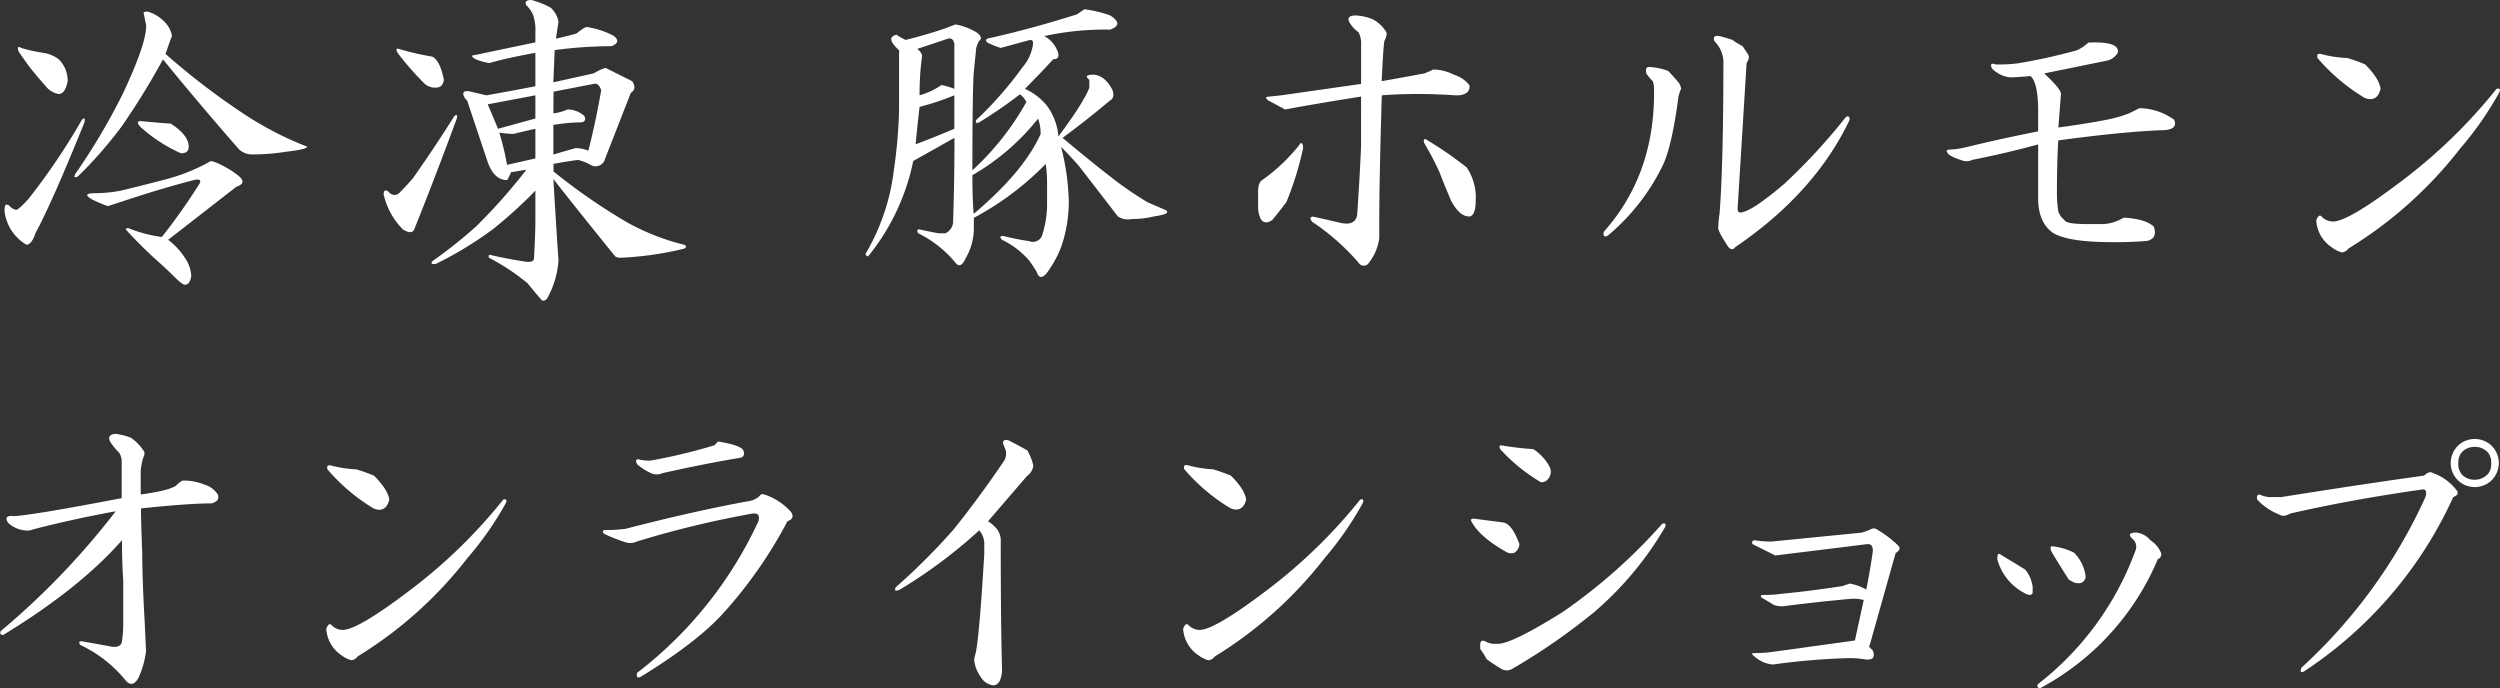 <svg xmlns="http://www.w3.org/2000/svg" width="417.04" height="114.79" viewBox="0 0 417.04 114.79"><rect x="0" y="0" width="417.04" height="114.79" fill="#333333" stroke="none"/><defs><style>.cls-1{fill:#fff;}</style></defs><g id="レイヤー_2" data-name="レイヤー 2"><g id="コンテンツ"><path class="cls-1" d="M5.92,38.89c-.43,1.29-.94,1.93-1.51,1.93A7.45,7.45,0,0,1,.76,35.23c0-.85.14-1.21.43-1.07a.6.6,0,0,1,.43.22A1.81,1.81,0,0,0,2.69,35c.29,0,1-.64,2.15-1.93A108.37,108.37,0,0,0,13.65,20c.43-.43.57-.28.43.43Q8.71,33.73,5.92,38.89ZM7.21,8.81A5.54,5.54,0,0,1,9.78,9.88a5,5,0,0,1,1.51,3.66C11,15,10.5,15.68,9.78,15.68a3.49,3.49,0,0,1-2.14-1.29Q6.13,12.68,5.27,11.6c-.57-.71-1.29-1.72-2.15-3C2.83,7.88,3,7.66,3.55,8A25.11,25.11,0,0,0,7.21,8.81ZM27.83,4.08A4.19,4.19,0,0,1,28.69,6c-.29.71-.64,1.71-1.07,3a117.56,117.56,0,0,0,12.89,9.89,55.41,55.41,0,0,0,10.74,5.58c0,.29-1.22.58-3.65.86a35.17,35.17,0,0,1-5.8.43,3.21,3.21,0,0,1-1.94-.86q-7.3-8.37-12.67-15a121,121,0,0,1-6.88,11.17A70.28,70.28,0,0,1,13,29.43c-.58.29-.72.15-.43-.43a105.91,105.91,0,0,0,8-13.53Q24.39,7.31,24.39,4.3c-.14-.72-.29-1.43-.43-2.15,0-.14.22-.22.65-.22A6.38,6.38,0,0,1,27.83,4.08Zm9.45,23.63a13.65,13.65,0,0,1,2.37,1.51c1.14.86,1.07,1.5-.22,1.93Q34.5,35,28.05,40a12.06,12.06,0,0,1,2.79,3,5.94,5.94,0,0,1,1.07,3c-.14,1-.5,1.5-1.07,1.5-.29,0-.93-.5-1.94-1.5-.71-.72-1.71-1.65-3-2.8-1.72-1.57-3.3-3.15-4.73-4.72-.29-.29-.21-.43.22-.43A23.14,23.14,0,0,0,27,39.53a101.07,101.07,0,0,0,6.23-8.81c.43-.71.07-.93-1.07-.64-2.73.72-5.45,1.5-8.17,2.36S19.24,34,18,34.38a20.21,20.21,0,0,1-2.58-1.08c-1.29-.71-1.15-1.07.43-1.07a22.47,22.47,0,0,0,4.3-.43c1.86-.43,4.43-1.08,7.73-1.94a31.46,31.46,0,0,0,7.31-3A7.47,7.47,0,0,1,37.28,27.71Zm-8.8-7.09q3,1.93,3,3.87,0,1.08-1.29,1.08a25.55,25.55,0,0,1-6.66-4.3c-.71-.72-.71-1.07,0-1.07Q25.47,20.41,28.48,20.62Z"/><path class="cls-1" d="M76.2,19.77q-3,8.16-6.23,16.32c-.29.72-.57,1.44-.86,2.15s-1.07.58-1.93,0A12.13,12.13,0,0,1,64,32.44c0-.71.28-.86.85-.43a1.16,1.16,0,0,0,1.72.22q1.29-1.29,2.37-2.58,3.64-5.16,6.87-10.31C76.2,19.05,76.34,19.19,76.2,19.77ZM72.12,9.45c.86.43,1.5,1.72,1.93,3.87q-.21,1.29-1.29,1.29a2.6,2.6,0,0,1-2.14-.86,49.32,49.32,0,0,1-4.3-4.94c-.29-.57-.22-.79.21-.65A48.25,48.25,0,0,0,72.12,9.45ZM91.88,1.29a4.29,4.29,0,0,1,1.29,2.36c-.14.86-.28,1.79-.43,2.8,1.29-.29,2.44-.58,3.44-.86.86-.72,1.43-1.08,1.72-1.08A13.93,13.93,0,0,1,102.41,6c.86.71.72,1.28-.43,1.71a69.8,69.8,0,0,0-9.45.65l-.22,5.37L99,12.25c1.29-.72,2-1,2.15-.86l4.3,2.15c.57.85.5,1.5-.21,1.93l-4.3,11a1.63,1.63,0,0,1-2.37,1.07,7.64,7.64,0,0,0-2.14-.86c-1.15.15-2.51.36-4.09.65v1.28a99.64,99.64,0,0,0,12.47,8.6,39,39,0,0,0,9.45,3.65c.28.29.21.5-.22.64A54.57,54.57,0,0,1,103.49,43a1.8,1.8,0,0,1-.86-.22Q96,34.59,92.31,29.86q.64,10.76.86,13.54a15.12,15.12,0,0,1-1.93,6.44c-.43.43-.79.43-1.07,0-.86-1-1.58-1.86-2.15-2.57A35.51,35.51,0,0,0,81.57,43c-.14-.43,0-.57.43-.43q2.79.65,5.59,1.07c1,.15,1.5-.07,1.5-.64.14-2.72.22-4.8.22-6.23V31.8a74.75,74.75,0,0,1-7.09,6.44A61.87,61.87,0,0,1,72.76,44c-.71.14-.93,0-.64-.43a75.91,75.91,0,0,0,7.3-5.8,93.16,93.16,0,0,0,8.38-9.45c-1,.14-1.86.29-2.58.43a4.77,4.77,0,0,1-.64,1.29c-1.43,0-2.51-1-3.22-3L77.92,16.76a1.75,1.75,0,0,1-.64-1.08c0-.43.35-.57,1.07-.43l2.79.65q3.66-.64,8.17-1.51V8.81c-3.16.57-5.73,1.15-7.74,1.72q-3-.64-2.79-1.29A10,10,0,0,0,80.07,9l9.24-1.93V5.37a7.53,7.53,0,0,0-.43-3A5.86,5.86,0,0,0,87.8.86c-.29-.57,0-.86.86-.86A14.72,14.72,0,0,1,91.88,1.29ZM81.36,17.4l1.72,4.08,6.23-1.71V15.9Zm4.29,4.94a18.13,18.13,0,0,1-2.36-.21,42.45,42.45,0,0,1,1.29,5.37l4.73-1.07V21.48C88,21.77,86.8,22.06,85.65,22.34Zm6.66-3.43a8.12,8.12,0,0,0,2.37-.65,4.26,4.26,0,0,1,2.79,1.08c.29.57.14.93-.43,1.07a28.62,28.62,0,0,0-4.73.43v4.94C93.74,25.35,95,25,96,24.71a5.72,5.72,0,0,1,2.15.43q1.27-5,2.14-10.1Q99.84,13.75,99,14l-6.66,1.29Z"/><path class="cls-1" d="M185.2,2.58q2.36,1.5,0,2.36a47.79,47.79,0,0,0-11,1.08,4.74,4.74,0,0,1,2.15,2.36c.43,1,.21,1.5-.65,1.5q-2.37,2.58-4.72,4.94a9.89,9.89,0,0,1,3.65,2.8,9.91,9.91,0,0,1,1.93,5.15c2.87-3.86,4.58-6.58,5.16-8.16V13.32c-.72-.57-.51-.86.64-.86s2.37.86,3.23,2.58c.28.86.14,1.43-.43,1.72Q181.33,20,177.25,23q5.15,4.29,7.95,6.44a59,59,0,0,0,6.23,4.3q1.94.85,3,1.29c.72.43.07.79-1.93,1.07a14.84,14.84,0,0,1-3.65.43,3.08,3.08,0,0,1-2.37-.43L180,27.71c-1-1.14-2-2.21-3-3.22a39.9,39.9,0,0,1,1.29,9A23,23,0,0,1,177,41.25a18.05,18.05,0,0,1-1.93,3.65c-1,1.58-1.72,1.72-2.15.43a21.53,21.53,0,0,0-1.29-1.93A14.06,14.06,0,0,0,167.15,40c-.43-.43-.36-.64.21-.64a39,39,0,0,0,4.3.86,1.64,1.64,0,0,0,2.15-.86,17.18,17.18,0,0,0,.86-5.8v-3a23.17,23.17,0,0,0-.22-3.22,48.72,48.72,0,0,1-12,9v1.5A9.83,9.83,0,0,1,161.13,43c-.57,1.29-1.14,1.57-1.72.86a18.63,18.63,0,0,0-6.23-4.94c-.28-.43-.21-.65.22-.65,1.29.29,2.36.51,3.22.65h1.08A2.22,2.22,0,0,0,159,36.74q.22-6.66.22-13.75l-6.88,3.87a36.89,36.89,0,0,1-7.51,15.89.38.38,0,0,1-.43-.43,35.89,35.89,0,0,0,4.72-14,84,84,0,0,0,.86-9.88V8.38q-2.37-2.15-.43-2.58a12.12,12.12,0,0,0,1.51.86C153.75,6,156,5.3,157.7,4.73c.71-.29,1.28-.5,1.71-.65a10.33,10.33,0,0,1,3.44,1.29c.86.58,1,1.08.43,1.51A7.87,7.87,0,0,0,162.85,8c-.14,1.43-.29,2.87-.43,4.3-.14,2.57-.21,8-.21,16.11a45.29,45.29,0,0,0,9-11.39,3.31,3.31,0,0,0-1.07-1.29,74,74,0,0,1-6.88,4.73c-.43.14-.57,0-.43-.43a60,60,0,0,0,7.74-8.81,7.27,7.27,0,0,0,1.72-3.65c.14-.72-.08-1-.65-.86L166.93,8a16.29,16.29,0,0,1-2.14-.86c-.58-.43-.36-.71.64-.86q6.66-1.5,14.18-3.87l1.29-.86A19.44,19.44,0,0,1,185.2,2.58Zm-26,13.32a44.75,44.75,0,0,1-5.8,1.93c-.29,2.44-.5,4.51-.65,6.23q2.37-.86,6.45-2.58Zm-5.37-6.66a46.78,46.78,0,0,0-.43,6.66,12.23,12.23,0,0,0,3.65-1.72,12.52,12.52,0,0,1,2.15.64V7.3c-.14-.71-.5-1-1.07-.85L153,8.16A2.13,2.13,0,0,1,153.83,9.24Zm8.38,20q0,3.87.21,6.44,8.39-7.08,11.17-13.32a6.81,6.81,0,0,0-.43-2.57A38.16,38.16,0,0,1,162.21,29.22Z"/><path class="cls-1" d="M217.38,24.71a52.75,52.75,0,0,1-2.79,9c-.86,1.15-1.65,2.15-2.36,3-.86.57-1.51.5-1.94-.22a4.86,4.86,0,0,1-.42-2.14V32c0-1,.21-1.64.64-1.93A29.71,29.71,0,0,0,217,23.85C217.24,23.85,217.38,24.14,217.38,24.71Zm8.81-22.13a8.41,8.41,0,0,1,2.8.64,5.69,5.69,0,0,1,2.14,1.94c.29.28.22.86-.21,1.72-.14,1.14-.29,3.36-.43,6.66,2.43-.43,4.8-.86,7.09-1.29a12.16,12.16,0,0,0,1.5-.65,7.68,7.68,0,0,1,3.44.86,5.21,5.21,0,0,1,2.58,1.72,1.23,1.23,0,0,1-.43,1.29,2.62,2.62,0,0,1-1.5.43h-.43c-2-.14-4.09-.22-6.23-.22s-4.16.08-6,.22q-.44,14.4-.43,21.91v1.94a8.42,8.42,0,0,1-1.72,4.08,1,1,0,0,1-1.72,0A38.25,38.25,0,0,0,218.89,37c-.43-.57-.36-.86.21-.86l4.73,1.08c1.57.29,2.43-.22,2.58-1.51.28-4.15.5-7.95.64-11.38V16.11q-6.87,1.08-12.67,2.15l-2.8-1.5c-.57-.43-.5-.65.22-.65l1.93-.21L227.05,14V7.52a4,4,0,0,0-.43-2.15,5.12,5.12,0,0,1-1.29-1.29C224.62,3.08,224.9,2.58,226.19,2.58Zm18.48,25.35a9,9,0,0,1,1.5,5.59c0,1.43-.28,2.29-.86,2.57-1.14.15-2.22-.71-3.22-2.57-.86-2-1.5-3.58-1.93-4.73a51.59,51.59,0,0,0-2.58-4.94c-.14-.43-.07-.65.21-.65A63.06,63.06,0,0,1,244.67,27.93Z"/><path class="cls-1" d="M278.25,11.82A23.91,23.91,0,0,1,280,13.75a2.07,2.07,0,0,1,.43,1.07,6.83,6.83,0,0,0-.43,1.29q-1.08,8.17-2.58,11.39a35.42,35.42,0,0,1-9.23,11.82c-.58.28-.79.07-.65-.65q8.6-9.66,8.38-23.85a4,4,0,0,0-.21-1.28,8.8,8.8,0,0,1-1.08-1.29c-.14-.72,0-1.08.43-1.08A10.61,10.61,0,0,1,278.25,11.82Zm12.46-4.09c.29.43.58.86.86,1.29s.22.79-.21,1.51l-1.5,24.27c0,.43.14.65.43.65q1.71,0,7.3-4.73A98.72,98.72,0,0,0,307.9,19.55c.43-.28.65-.14.65.43q-5.81,12.24-19.12,21.27-.44.64-1.08,0c-1.15-1.72-1.72-2.79-1.72-3.22a17,17,0,0,1,.22-2.37q.64-8.16.64-25.56A5.06,5.06,0,0,0,286,6.88c-.29-.72,0-1,.86-.86.57.14,1.29.36,2.15.64C289.43,7,290,7.3,290.71,7.73Z"/><path class="cls-1" d="M353.27,8.81a2.8,2.8,0,0,1-1.72,1.29L341,12.25c1.86,1.71,2.8,2.86,2.8,3.43l-.43,5.59q6.23-.86,9-1.5a19.47,19.47,0,0,0,2.79-.86l1.72-.86a10,10,0,0,1,5.8,1.93c.43,1-.07,1.58-1.5,1.72q-6.66.21-17.83,1.72-.22,3.87-.22,8.16a22.55,22.55,0,0,0,.22,3.65,3.11,3.11,0,0,0,1.07,1.51c.14.43,1.43.64,3.87.64h2.15a6.67,6.67,0,0,0,3-.64l.85-.43q3.66.21,5,1.5.65,1.94-1.08,2.37a57.7,57.7,0,0,1-6,.21q-7.09,0-9.67-1.5Q340,37.17,340,33.09v-9q-5.59,1.52-11,2.58a2.2,2.2,0,0,1-1.93,0,7.14,7.14,0,0,1-1.93-.86c-.58-.57-.51-.86.21-.86a14.44,14.44,0,0,0,2.79-.43Q333.5,23.2,340,21.91V18.69c0-3.29-.43-5.3-1.29-6-1.58.14-2.72.21-3.44.21a5,5,0,0,1-3-1.5c-.29-.72-.08-.93.64-.65a23.69,23.69,0,0,0,3.87-.21,94.77,94.77,0,0,0,9.67-2.15,7.08,7.08,0,0,0,1.93-1.29Q353.7,6.88,353.27,8.81Z"/><path class="cls-1" d="M416.89,15.47a55,55,0,0,1-6.44,9.24,69.54,69.54,0,0,1-18.69,16.75,1.56,1.56,0,0,1-1.08.65,4.75,4.75,0,0,1-1.71-.86,5.74,5.74,0,0,1-2.58-4.51c.28-.72.57-.93.86-.65a2.63,2.63,0,0,0,1.93.86q2.58,0,11.6-6.87a88.12,88.12,0,0,0,15.69-15.26C417,14.68,417.18,14.9,416.89,15.47Zm-25.35-5.8a25.81,25.81,0,0,1,3,1.07c1.58,1.58,2.43,2.94,2.58,4.08-.29,1.15-.86,1.72-1.72,1.72a2.29,2.29,0,0,1-1.29-.43,31.93,31.93,0,0,1-7.52-6.44c-.14-.57.07-.79.65-.65A19,19,0,0,0,391.54,9.67Z"/><path class="cls-1" d="M21.78,73a7.15,7.15,0,0,1,2.11,2.11q.42.42,0,1.26a9.14,9.14,0,0,0-.42,2.32v3.8q4.63-.63,5.9-1.47a4.35,4.35,0,0,1,1.06-.85,9.1,9.1,0,0,1,3.58.63,4.07,4.07,0,0,1,2.32,1.69c.28.71-.07,1.2-1,1.48q-3.8,0-11.81.84,0,2.33.21,7.38,0,4.44.42,11.82l.21,4.64a15.29,15.29,0,0,1-1.26,4.43c-.71,1.26-1.48,1.33-2.32.21a21.38,21.38,0,0,0-7.39-5.7q-.42-.63.21-.63l4.64.84c1.27.29,2,0,2.11-.84a21.48,21.48,0,0,0,.21-3.37V96.86q-.21-3-.21-6.75-7,8-19.82,15.82c-.43,0-.57-.22-.43-.64a126.45,126.45,0,0,0,19.2-20q-7,1.27-13.71,3a2.41,2.41,0,0,1-1.06.21,4.75,4.75,0,0,1-3.16-1.27Q.48,85.89,2.37,86.1q3.38-.21,17.93-3V77a2.62,2.62,0,0,0-.42-1.48,9.68,9.68,0,0,1-1.26-1.48q-1.07-1.47.63-1.68A11.26,11.26,0,0,1,21.78,73Z"/><path class="cls-1" d="M84.34,84A53.58,53.58,0,0,1,78,93.06a68.24,68.24,0,0,1-18.35,16.45,1.47,1.47,0,0,1-1,.63,4.53,4.53,0,0,1-1.69-.84,5.66,5.66,0,0,1-2.53-4.43q.42-1.05.84-.63a2.63,2.63,0,0,0,1.9.84q2.53,0,11.39-6.75a86.54,86.54,0,0,0,15.4-15Q84.76,83.15,84.34,84Zm-24.89-5.7a26.79,26.79,0,0,1,2.95,1.06c1.55,1.55,2.39,2.88,2.54,4-.29,1.12-.85,1.68-1.69,1.68A2.29,2.29,0,0,1,62,84.62a31.36,31.36,0,0,1-7.38-6.33q-.21-.84.63-.63A19.3,19.3,0,0,0,59.45,78.29Z"/><path class="cls-1" d="M132,85.46c.42.71.21,1.2-.63,1.48a74.64,74.64,0,0,1-10.76,15.4q-4.43,4.86-13.71,10.55c-.57.28-.78.07-.63-.64a67.44,67.44,0,0,0,20.25-25.31c.28-1-.08-1.4-1.06-1.26a164.16,164.16,0,0,0-19.19,4.64,2.66,2.66,0,0,1-1.69.21,27.68,27.68,0,0,1-3.8-1.48q-.42-.42,0-.63a26.08,26.08,0,0,0,3.59-.21q11.6-3,20.67-4.64a3.27,3.27,0,0,0,1.69-.85c.13-.28.42-.35.84-.21A10.18,10.18,0,0,1,132,85.46Zm-8-10.33c.28.7.07,1.13-.63,1.26-3.52.57-7.8,1.41-12.87,2.54a2.23,2.23,0,0,1-1.89,0,9.3,9.3,0,0,1-2.32-1.48q-.44-.84.21-.84a6.18,6.18,0,0,0,2.11.21,94.51,94.51,0,0,0,10.54-2.53l.64-.64C122.34,74.07,123.74,74.57,124,75.13Z"/><path class="cls-1" d="M168.2,73.44c1.13.56,2.18,1.13,3.17,1.69a8.85,8.85,0,0,1,1,2.53,2.29,2.29,0,0,1-1,1.69l-6.54,7.59A7.88,7.88,0,0,1,166.09,88a3.14,3.14,0,0,1,.85,2.32q0,13.71.21,21.09V112c-.14,1.55-.63,2.32-1.48,2.32a2.83,2.83,0,0,1-2.11-1.47,5.68,5.68,0,0,1-1.05-2.75,6.52,6.52,0,0,1,.21-1q.63-2.53,1.47-16.66V91a3.45,3.45,0,0,0-.84-2.53,82.35,82.35,0,0,1-13.29,9.91c-.7.29-.91.14-.63-.42a105.7,105.7,0,0,0,9.7-9.7q4.22-5.28,8.23-11.18a2.3,2.3,0,0,0,.42-1.9,9,9,0,0,0-.42-1.06Q167.15,73.23,168.2,73.44Z"/><path class="cls-1" d="M227.29,84A54.17,54.17,0,0,1,221,93.06a68.53,68.53,0,0,1-18.35,16.45,1.5,1.5,0,0,1-1.06.63,4.57,4.57,0,0,1-1.68-.84,5.66,5.66,0,0,1-2.54-4.43c.28-.7.56-.91.85-.63a2.62,2.62,0,0,0,1.9.84q2.52,0,11.39-6.75a87.22,87.22,0,0,0,15.4-15Q227.71,83.15,227.29,84Zm-24.89-5.7a27.55,27.55,0,0,1,2.95,1.06c1.55,1.55,2.39,2.88,2.53,4C207.6,84.48,207,85,206.19,85a2.26,2.26,0,0,1-1.26-.42,31.23,31.23,0,0,1-7.39-6.33c-.14-.56.07-.77.64-.63A19.2,19.2,0,0,0,202.4,78.29Z"/><path class="cls-1" d="M250.72,87.15c1,.14,1.9,1.34,2.74,3.59a1.82,1.82,0,0,1-.84,1.47,1.71,1.71,0,0,1-1.48-.21q-4.42-2.52-5.7-5.06c-.14-.28,0-.42.43-.42Zm27,.85a55.21,55.21,0,0,1-11.81,14.13,104.57,104.57,0,0,1-13.72,9.49,1.78,1.78,0,0,1-1.68,0c-1.13-.7-2-1.26-2.53-1.69a12,12,0,0,0-1.06-1.68v-.64q0-1,.84-.63a3,3,0,0,0,1.69.42h.42q2.32,0,10.76-5.27A91.83,91.83,0,0,0,277.3,87.36C277.86,87.22,278,87.44,277.72,88ZM255.78,74.92a8,8,0,0,1,2.74,3,1.84,1.84,0,0,1-.21,1.9,1.41,1.41,0,0,1-1.26.63,29.75,29.75,0,0,1-6.75-5.48q-.44-.84.42-.63A49.55,49.55,0,0,0,255.78,74.92Z"/><path class="cls-1" d="M313.26,88.42A17.66,17.66,0,0,1,316.64,91q.63.63-.42,1.26l-4.22,15-.21.63.63.64c.42,1.12,0,1.62-1.27,1.47a15.9,15.9,0,0,0-2.95-.21,114.22,114.22,0,0,0-12.44,1.06,5.19,5.19,0,0,1-3-1.27q-.84-.63-.21-.63a22.59,22.59,0,0,0,3.17-.21l13.71-1.9,1.47-6.75a6.4,6.4,0,0,0-1.9-.21q-5.06.42-11.6,1.26a4.65,4.65,0,0,1-1.47-.21c-.43-.28-1.13-.7-2.11-1.26-.14-.28-.08-.42.21-.42a22.59,22.59,0,0,0,3.37-.22c3-.28,6.26-.7,9.92-1.26l1.26-.42a8.7,8.7,0,0,1,2.74,1c.43-2.11.78-4.14,1.06-6.12q.21-1.47-.84-1.47-8,1-15.4,1.9l-3.8-1.9q-.21-.63.42-.63a16.85,16.85,0,0,0,2.74.21l15-1.48a8.51,8.51,0,0,0,1.69-.63A1,1,0,0,1,313.26,88.42Z"/><path class="cls-1" d="M339.08,97.91v.84c0,.43-.28.57-.84.43a8.93,8.93,0,0,1-5.06-5.91c0-.7.13-1,.42-.84L337.82,95A5.61,5.61,0,0,1,339.08,97.91Zm19.62-7.8A4.54,4.54,0,0,1,360.39,92a.84.84,0,0,1-.43,1.27,43.51,43.51,0,0,1-19.61,21.52c-.42,0-.57-.22-.42-.64A49.74,49.74,0,0,0,356.17,92a1.74,1.74,0,0,0-.21-1.89c-1-.85-.85-1.27.42-1.27A3.49,3.49,0,0,1,358.7,90.11ZM346,92.21a6.86,6.86,0,0,1,1.9,3.8,1.12,1.12,0,0,1-1.26,1.27,1.87,1.87,0,0,1-.85-.21c-.56-.28-.84-.49-.84-.64q-1.49-2.31-2.74-4.43-.44-1.05.42-.84A10.43,10.43,0,0,1,346,92.21Z"/><path class="cls-1" d="M409.87,81.88q.42.63-.63,1.05A68.88,68.88,0,0,1,384.35,112q-.84.42-.42-.63A87.56,87.56,0,0,0,404.6,82.93q.42-1.47-.63-1.26-11.82,1.68-21.94,4c-.7.42-1.26.49-1.69.21a10.1,10.1,0,0,1-3.79-2.53c-.15-.57,0-.85.42-.85a4.49,4.49,0,0,0,2.32.42h1.26q14.56-2.31,23.84-3.58c.56-.56,1.05-.7,1.48-.42A8.45,8.45,0,0,1,409.87,81.88Zm.22-1.69a4.06,4.06,0,0,1,0-5.9,4.07,4.07,0,0,1,5.48,0,4.06,4.06,0,0,1,0,5.9,4.07,4.07,0,0,1-5.48,0Zm4.85-1a2.61,2.61,0,0,0,.63-1.9,2.58,2.58,0,0,0-.63-1.9,2.89,2.89,0,0,0-2.11-.84,2.86,2.86,0,0,0-2.11.84,2.58,2.58,0,0,0-.63,1.9,2.61,2.61,0,0,0,.63,1.9,2.86,2.86,0,0,0,2.11.84A2.89,2.89,0,0,0,414.94,79.14Z"/></g></g></svg>